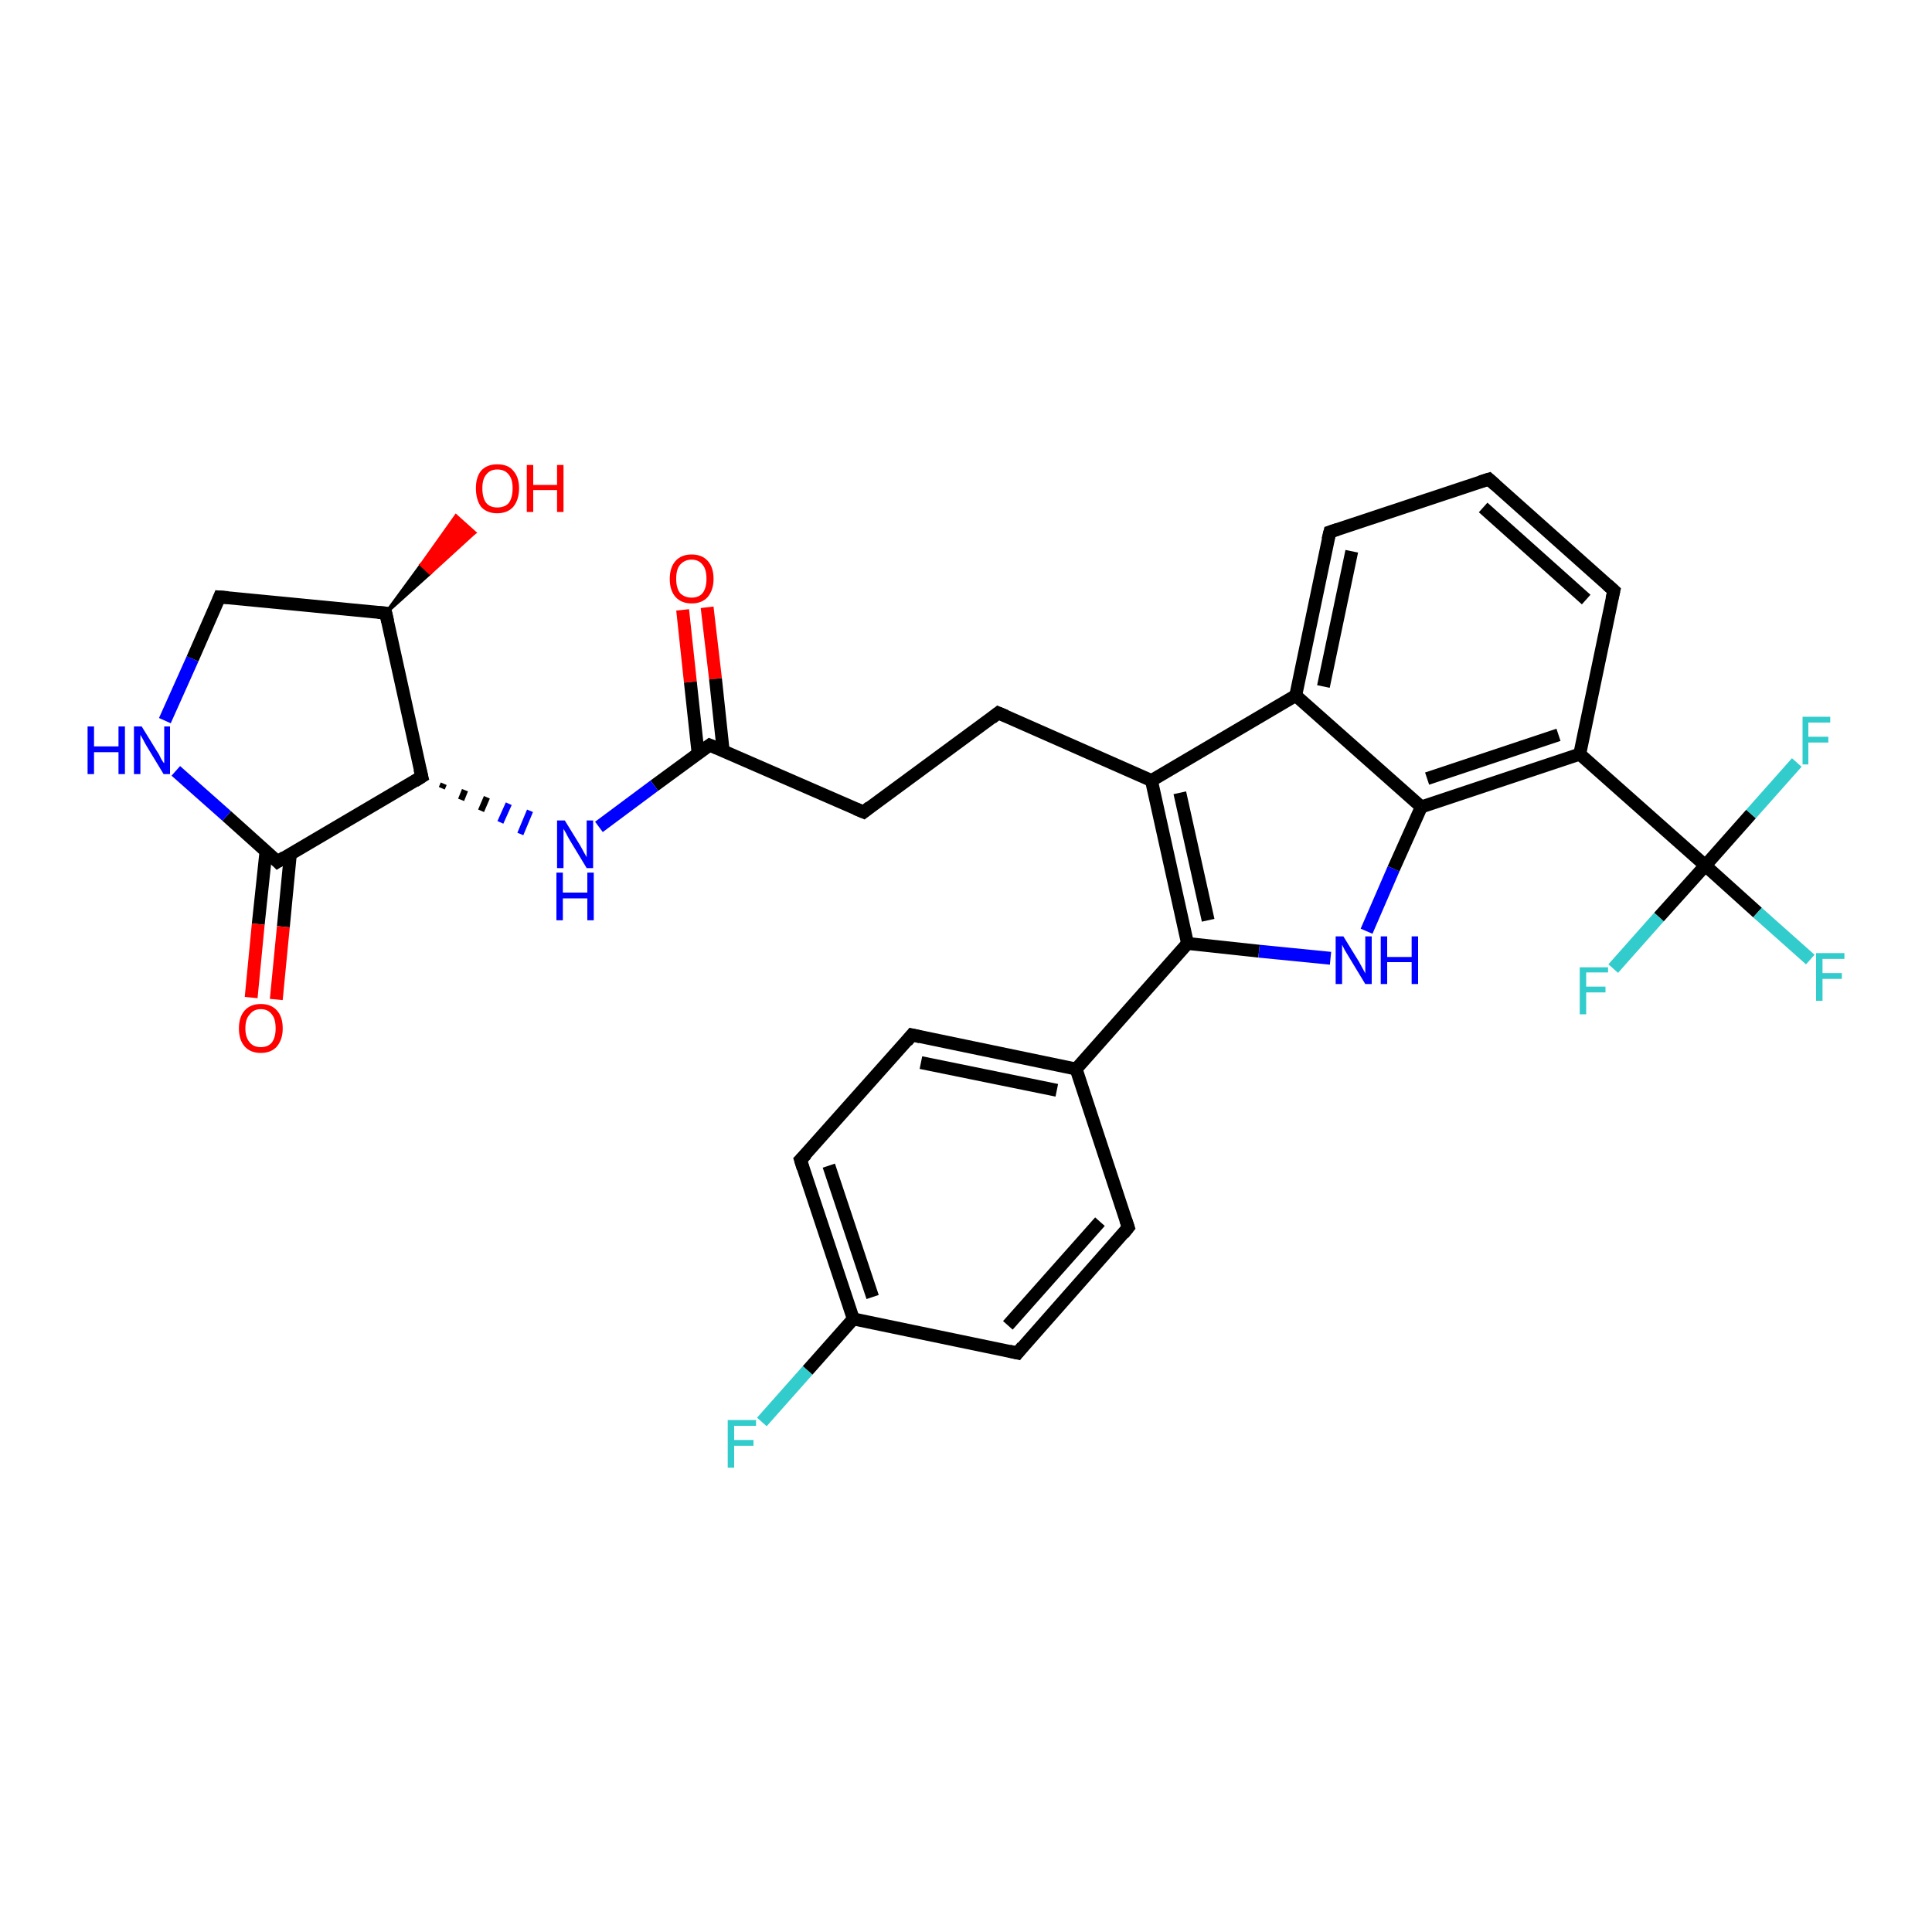 <?xml version='1.0' encoding='iso-8859-1'?>
<svg version='1.1' baseProfile='full'
              xmlns='http://www.w3.org/2000/svg'
                      xmlns:rdkit='http://www.rdkit.org/xml'
                      xmlns:xlink='http://www.w3.org/1999/xlink'
                  xml:space='preserve'
width='300px' height='300px' viewBox='0 0 300 300'>
<!-- END OF HEADER -->
<rect style='opacity:1.0;fill:#FFFFFF;stroke:none' width='300.0' height='300.0' x='0.0' y='0.0'> </rect>
<path class='bond-0 atom-0 atom-1' d='M 109.8,94.3 L 111.1,105.4' style='fill:none;fill-rule:evenodd;stroke:#FF0000;stroke-width:2.0px;stroke-linecap:butt;stroke-linejoin:miter;stroke-opacity:1' />
<path class='bond-0 atom-0 atom-1' d='M 111.1,105.4 L 112.3,116.6' style='fill:none;fill-rule:evenodd;stroke:#000000;stroke-width:2.0px;stroke-linecap:butt;stroke-linejoin:miter;stroke-opacity:1' />
<path class='bond-0 atom-0 atom-1' d='M 106.0,94.7 L 107.2,105.9' style='fill:none;fill-rule:evenodd;stroke:#FF0000;stroke-width:2.0px;stroke-linecap:butt;stroke-linejoin:miter;stroke-opacity:1' />
<path class='bond-0 atom-0 atom-1' d='M 107.2,105.9 L 108.4,117.0' style='fill:none;fill-rule:evenodd;stroke:#000000;stroke-width:2.0px;stroke-linecap:butt;stroke-linejoin:miter;stroke-opacity:1' />
<path class='bond-1 atom-1 atom-2' d='M 110.2,115.7 L 134.1,126.1' style='fill:none;fill-rule:evenodd;stroke:#000000;stroke-width:2.0px;stroke-linecap:butt;stroke-linejoin:miter;stroke-opacity:1' />
<path class='bond-2 atom-2 atom-3' d='M 134.1,126.1 L 155.0,110.7' style='fill:none;fill-rule:evenodd;stroke:#000000;stroke-width:2.0px;stroke-linecap:butt;stroke-linejoin:miter;stroke-opacity:1' />
<path class='bond-3 atom-3 atom-4' d='M 155.0,110.7 L 178.8,121.2' style='fill:none;fill-rule:evenodd;stroke:#000000;stroke-width:2.0px;stroke-linecap:butt;stroke-linejoin:miter;stroke-opacity:1' />
<path class='bond-4 atom-4 atom-5' d='M 178.8,121.2 L 184.4,146.5' style='fill:none;fill-rule:evenodd;stroke:#000000;stroke-width:2.0px;stroke-linecap:butt;stroke-linejoin:miter;stroke-opacity:1' />
<path class='bond-4 atom-4 atom-5' d='M 183.2,123.1 L 187.6,142.9' style='fill:none;fill-rule:evenodd;stroke:#000000;stroke-width:2.0px;stroke-linecap:butt;stroke-linejoin:miter;stroke-opacity:1' />
<path class='bond-5 atom-5 atom-6' d='M 184.4,146.5 L 167.1,166.0' style='fill:none;fill-rule:evenodd;stroke:#000000;stroke-width:2.0px;stroke-linecap:butt;stroke-linejoin:miter;stroke-opacity:1' />
<path class='bond-6 atom-6 atom-7' d='M 167.1,166.0 L 141.6,160.7' style='fill:none;fill-rule:evenodd;stroke:#000000;stroke-width:2.0px;stroke-linecap:butt;stroke-linejoin:miter;stroke-opacity:1' />
<path class='bond-6 atom-6 atom-7' d='M 164.1,169.3 L 143.0,165.0' style='fill:none;fill-rule:evenodd;stroke:#000000;stroke-width:2.0px;stroke-linecap:butt;stroke-linejoin:miter;stroke-opacity:1' />
<path class='bond-7 atom-7 atom-8' d='M 141.6,160.7 L 124.3,180.1' style='fill:none;fill-rule:evenodd;stroke:#000000;stroke-width:2.0px;stroke-linecap:butt;stroke-linejoin:miter;stroke-opacity:1' />
<path class='bond-8 atom-8 atom-9' d='M 124.3,180.1 L 132.5,204.8' style='fill:none;fill-rule:evenodd;stroke:#000000;stroke-width:2.0px;stroke-linecap:butt;stroke-linejoin:miter;stroke-opacity:1' />
<path class='bond-8 atom-8 atom-9' d='M 128.7,181.0 L 135.5,201.4' style='fill:none;fill-rule:evenodd;stroke:#000000;stroke-width:2.0px;stroke-linecap:butt;stroke-linejoin:miter;stroke-opacity:1' />
<path class='bond-9 atom-9 atom-10' d='M 132.5,204.8 L 125.4,212.8' style='fill:none;fill-rule:evenodd;stroke:#000000;stroke-width:2.0px;stroke-linecap:butt;stroke-linejoin:miter;stroke-opacity:1' />
<path class='bond-9 atom-9 atom-10' d='M 125.4,212.8 L 118.3,220.8' style='fill:none;fill-rule:evenodd;stroke:#33CCCC;stroke-width:2.0px;stroke-linecap:butt;stroke-linejoin:miter;stroke-opacity:1' />
<path class='bond-10 atom-9 atom-11' d='M 132.5,204.8 L 158.0,210.1' style='fill:none;fill-rule:evenodd;stroke:#000000;stroke-width:2.0px;stroke-linecap:butt;stroke-linejoin:miter;stroke-opacity:1' />
<path class='bond-11 atom-11 atom-12' d='M 158.0,210.1 L 175.2,190.6' style='fill:none;fill-rule:evenodd;stroke:#000000;stroke-width:2.0px;stroke-linecap:butt;stroke-linejoin:miter;stroke-opacity:1' />
<path class='bond-11 atom-11 atom-12' d='M 156.5,205.8 L 170.8,189.7' style='fill:none;fill-rule:evenodd;stroke:#000000;stroke-width:2.0px;stroke-linecap:butt;stroke-linejoin:miter;stroke-opacity:1' />
<path class='bond-12 atom-5 atom-13' d='M 184.4,146.5 L 195.5,147.7' style='fill:none;fill-rule:evenodd;stroke:#000000;stroke-width:2.0px;stroke-linecap:butt;stroke-linejoin:miter;stroke-opacity:1' />
<path class='bond-12 atom-5 atom-13' d='M 195.5,147.7 L 206.6,148.8' style='fill:none;fill-rule:evenodd;stroke:#0000FF;stroke-width:2.0px;stroke-linecap:butt;stroke-linejoin:miter;stroke-opacity:1' />
<path class='bond-13 atom-13 atom-14' d='M 212.2,144.6 L 216.4,134.9' style='fill:none;fill-rule:evenodd;stroke:#0000FF;stroke-width:2.0px;stroke-linecap:butt;stroke-linejoin:miter;stroke-opacity:1' />
<path class='bond-13 atom-13 atom-14' d='M 216.4,134.9 L 220.7,125.3' style='fill:none;fill-rule:evenodd;stroke:#000000;stroke-width:2.0px;stroke-linecap:butt;stroke-linejoin:miter;stroke-opacity:1' />
<path class='bond-14 atom-14 atom-15' d='M 220.7,125.3 L 245.3,117.1' style='fill:none;fill-rule:evenodd;stroke:#000000;stroke-width:2.0px;stroke-linecap:butt;stroke-linejoin:miter;stroke-opacity:1' />
<path class='bond-14 atom-14 atom-15' d='M 221.6,120.9 L 242.0,114.1' style='fill:none;fill-rule:evenodd;stroke:#000000;stroke-width:2.0px;stroke-linecap:butt;stroke-linejoin:miter;stroke-opacity:1' />
<path class='bond-15 atom-15 atom-16' d='M 245.3,117.1 L 264.8,134.4' style='fill:none;fill-rule:evenodd;stroke:#000000;stroke-width:2.0px;stroke-linecap:butt;stroke-linejoin:miter;stroke-opacity:1' />
<path class='bond-16 atom-16 atom-17' d='M 264.8,134.4 L 272.9,141.7' style='fill:none;fill-rule:evenodd;stroke:#000000;stroke-width:2.0px;stroke-linecap:butt;stroke-linejoin:miter;stroke-opacity:1' />
<path class='bond-16 atom-16 atom-17' d='M 272.9,141.7 L 281.1,149.0' style='fill:none;fill-rule:evenodd;stroke:#33CCCC;stroke-width:2.0px;stroke-linecap:butt;stroke-linejoin:miter;stroke-opacity:1' />
<path class='bond-17 atom-16 atom-18' d='M 264.8,134.4 L 271.9,126.4' style='fill:none;fill-rule:evenodd;stroke:#000000;stroke-width:2.0px;stroke-linecap:butt;stroke-linejoin:miter;stroke-opacity:1' />
<path class='bond-17 atom-16 atom-18' d='M 271.9,126.4 L 279.0,118.4' style='fill:none;fill-rule:evenodd;stroke:#33CCCC;stroke-width:2.0px;stroke-linecap:butt;stroke-linejoin:miter;stroke-opacity:1' />
<path class='bond-18 atom-16 atom-19' d='M 264.8,134.4 L 257.6,142.4' style='fill:none;fill-rule:evenodd;stroke:#000000;stroke-width:2.0px;stroke-linecap:butt;stroke-linejoin:miter;stroke-opacity:1' />
<path class='bond-18 atom-16 atom-19' d='M 257.6,142.4 L 250.5,150.4' style='fill:none;fill-rule:evenodd;stroke:#33CCCC;stroke-width:2.0px;stroke-linecap:butt;stroke-linejoin:miter;stroke-opacity:1' />
<path class='bond-19 atom-15 atom-20' d='M 245.3,117.1 L 250.6,91.7' style='fill:none;fill-rule:evenodd;stroke:#000000;stroke-width:2.0px;stroke-linecap:butt;stroke-linejoin:miter;stroke-opacity:1' />
<path class='bond-20 atom-20 atom-21' d='M 250.6,91.7 L 231.2,74.4' style='fill:none;fill-rule:evenodd;stroke:#000000;stroke-width:2.0px;stroke-linecap:butt;stroke-linejoin:miter;stroke-opacity:1' />
<path class='bond-20 atom-20 atom-21' d='M 246.3,93.1 L 230.3,78.8' style='fill:none;fill-rule:evenodd;stroke:#000000;stroke-width:2.0px;stroke-linecap:butt;stroke-linejoin:miter;stroke-opacity:1' />
<path class='bond-21 atom-21 atom-22' d='M 231.2,74.4 L 206.5,82.6' style='fill:none;fill-rule:evenodd;stroke:#000000;stroke-width:2.0px;stroke-linecap:butt;stroke-linejoin:miter;stroke-opacity:1' />
<path class='bond-22 atom-22 atom-23' d='M 206.5,82.6 L 201.2,108.0' style='fill:none;fill-rule:evenodd;stroke:#000000;stroke-width:2.0px;stroke-linecap:butt;stroke-linejoin:miter;stroke-opacity:1' />
<path class='bond-22 atom-22 atom-23' d='M 209.9,85.6 L 205.5,106.6' style='fill:none;fill-rule:evenodd;stroke:#000000;stroke-width:2.0px;stroke-linecap:butt;stroke-linejoin:miter;stroke-opacity:1' />
<path class='bond-23 atom-1 atom-24' d='M 110.2,115.7 L 101.6,122.0' style='fill:none;fill-rule:evenodd;stroke:#000000;stroke-width:2.0px;stroke-linecap:butt;stroke-linejoin:miter;stroke-opacity:1' />
<path class='bond-23 atom-1 atom-24' d='M 101.6,122.0 L 93.0,128.4' style='fill:none;fill-rule:evenodd;stroke:#0000FF;stroke-width:2.0px;stroke-linecap:butt;stroke-linejoin:miter;stroke-opacity:1' />
<path class='bond-24 atom-25 atom-24' d='M 68.6,122.4 L 68.9,121.7' style='fill:none;fill-rule:evenodd;stroke:#000000;stroke-width:1.0px;stroke-linecap:butt;stroke-linejoin:miter;stroke-opacity:1' />
<path class='bond-24 atom-25 atom-24' d='M 71.6,124.2 L 72.2,122.7' style='fill:none;fill-rule:evenodd;stroke:#000000;stroke-width:1.0px;stroke-linecap:butt;stroke-linejoin:miter;stroke-opacity:1' />
<path class='bond-24 atom-25 atom-24' d='M 74.7,125.9 L 75.6,123.8' style='fill:none;fill-rule:evenodd;stroke:#000000;stroke-width:1.0px;stroke-linecap:butt;stroke-linejoin:miter;stroke-opacity:1' />
<path class='bond-24 atom-25 atom-24' d='M 77.7,127.7 L 79.0,124.8' style='fill:none;fill-rule:evenodd;stroke:#0000FF;stroke-width:1.0px;stroke-linecap:butt;stroke-linejoin:miter;stroke-opacity:1' />
<path class='bond-24 atom-25 atom-24' d='M 80.8,129.5 L 82.3,125.9' style='fill:none;fill-rule:evenodd;stroke:#0000FF;stroke-width:1.0px;stroke-linecap:butt;stroke-linejoin:miter;stroke-opacity:1' />
<path class='bond-25 atom-25 atom-26' d='M 65.5,120.6 L 43.1,133.8' style='fill:none;fill-rule:evenodd;stroke:#000000;stroke-width:2.0px;stroke-linecap:butt;stroke-linejoin:miter;stroke-opacity:1' />
<path class='bond-26 atom-26 atom-27' d='M 41.3,132.2 L 40.1,143.5' style='fill:none;fill-rule:evenodd;stroke:#000000;stroke-width:2.0px;stroke-linecap:butt;stroke-linejoin:miter;stroke-opacity:1' />
<path class='bond-26 atom-26 atom-27' d='M 40.1,143.5 L 39.0,154.9' style='fill:none;fill-rule:evenodd;stroke:#FF0000;stroke-width:2.0px;stroke-linecap:butt;stroke-linejoin:miter;stroke-opacity:1' />
<path class='bond-26 atom-26 atom-27' d='M 45.1,132.5 L 44.0,143.9' style='fill:none;fill-rule:evenodd;stroke:#000000;stroke-width:2.0px;stroke-linecap:butt;stroke-linejoin:miter;stroke-opacity:1' />
<path class='bond-26 atom-26 atom-27' d='M 44.0,143.9 L 42.9,155.2' style='fill:none;fill-rule:evenodd;stroke:#FF0000;stroke-width:2.0px;stroke-linecap:butt;stroke-linejoin:miter;stroke-opacity:1' />
<path class='bond-27 atom-26 atom-28' d='M 43.1,133.8 L 35.2,126.7' style='fill:none;fill-rule:evenodd;stroke:#000000;stroke-width:2.0px;stroke-linecap:butt;stroke-linejoin:miter;stroke-opacity:1' />
<path class='bond-27 atom-26 atom-28' d='M 35.2,126.7 L 27.3,119.7' style='fill:none;fill-rule:evenodd;stroke:#0000FF;stroke-width:2.0px;stroke-linecap:butt;stroke-linejoin:miter;stroke-opacity:1' />
<path class='bond-28 atom-28 atom-29' d='M 25.6,111.9 L 29.9,102.3' style='fill:none;fill-rule:evenodd;stroke:#0000FF;stroke-width:2.0px;stroke-linecap:butt;stroke-linejoin:miter;stroke-opacity:1' />
<path class='bond-28 atom-28 atom-29' d='M 29.9,102.3 L 34.1,92.7' style='fill:none;fill-rule:evenodd;stroke:#000000;stroke-width:2.0px;stroke-linecap:butt;stroke-linejoin:miter;stroke-opacity:1' />
<path class='bond-29 atom-29 atom-30' d='M 34.1,92.7 L 59.9,95.2' style='fill:none;fill-rule:evenodd;stroke:#000000;stroke-width:2.0px;stroke-linecap:butt;stroke-linejoin:miter;stroke-opacity:1' />
<path class='bond-30 atom-30 atom-31' d='M 59.9,95.2 L 65.4,87.7 L 66.8,89.0 Z' style='fill:#000000;fill-rule:evenodd;fill-opacity:1;stroke:#000000;stroke-width:0.5px;stroke-linecap:butt;stroke-linejoin:miter;stroke-opacity:1;' />
<path class='bond-30 atom-30 atom-31' d='M 65.4,87.7 L 73.7,82.7 L 70.8,80.1 Z' style='fill:#FF0000;fill-rule:evenodd;fill-opacity:1;stroke:#FF0000;stroke-width:0.5px;stroke-linecap:butt;stroke-linejoin:miter;stroke-opacity:1;' />
<path class='bond-30 atom-30 atom-31' d='M 65.4,87.7 L 66.8,89.0 L 73.7,82.7 Z' style='fill:#FF0000;fill-rule:evenodd;fill-opacity:1;stroke:#FF0000;stroke-width:0.5px;stroke-linecap:butt;stroke-linejoin:miter;stroke-opacity:1;' />
<path class='bond-31 atom-23 atom-4' d='M 201.2,108.0 L 178.8,121.2' style='fill:none;fill-rule:evenodd;stroke:#000000;stroke-width:2.0px;stroke-linecap:butt;stroke-linejoin:miter;stroke-opacity:1' />
<path class='bond-32 atom-30 atom-25' d='M 59.9,95.2 L 65.5,120.6' style='fill:none;fill-rule:evenodd;stroke:#000000;stroke-width:2.0px;stroke-linecap:butt;stroke-linejoin:miter;stroke-opacity:1' />
<path class='bond-33 atom-12 atom-6' d='M 175.2,190.6 L 167.1,166.0' style='fill:none;fill-rule:evenodd;stroke:#000000;stroke-width:2.0px;stroke-linecap:butt;stroke-linejoin:miter;stroke-opacity:1' />
<path class='bond-34 atom-23 atom-14' d='M 201.2,108.0 L 220.7,125.3' style='fill:none;fill-rule:evenodd;stroke:#000000;stroke-width:2.0px;stroke-linecap:butt;stroke-linejoin:miter;stroke-opacity:1' />
<path d='M 111.4,116.2 L 110.2,115.7 L 109.8,116.0' style='fill:none;stroke:#000000;stroke-width:2.0px;stroke-linecap:butt;stroke-linejoin:miter;stroke-opacity:1;' />
<path d='M 132.9,125.6 L 134.1,126.1 L 135.1,125.3' style='fill:none;stroke:#000000;stroke-width:2.0px;stroke-linecap:butt;stroke-linejoin:miter;stroke-opacity:1;' />
<path d='M 154.0,111.5 L 155.0,110.7 L 156.2,111.2' style='fill:none;stroke:#000000;stroke-width:2.0px;stroke-linecap:butt;stroke-linejoin:miter;stroke-opacity:1;' />
<path d='M 142.9,161.0 L 141.6,160.7 L 140.8,161.7' style='fill:none;stroke:#000000;stroke-width:2.0px;stroke-linecap:butt;stroke-linejoin:miter;stroke-opacity:1;' />
<path d='M 125.2,179.2 L 124.3,180.1 L 124.7,181.4' style='fill:none;stroke:#000000;stroke-width:2.0px;stroke-linecap:butt;stroke-linejoin:miter;stroke-opacity:1;' />
<path d='M 156.7,209.8 L 158.0,210.1 L 158.8,209.1' style='fill:none;stroke:#000000;stroke-width:2.0px;stroke-linecap:butt;stroke-linejoin:miter;stroke-opacity:1;' />
<path d='M 174.4,191.6 L 175.2,190.6 L 174.8,189.4' style='fill:none;stroke:#000000;stroke-width:2.0px;stroke-linecap:butt;stroke-linejoin:miter;stroke-opacity:1;' />
<path d='M 250.3,93.0 L 250.6,91.7 L 249.6,90.8' style='fill:none;stroke:#000000;stroke-width:2.0px;stroke-linecap:butt;stroke-linejoin:miter;stroke-opacity:1;' />
<path d='M 232.2,75.3 L 231.2,74.4 L 229.9,74.8' style='fill:none;stroke:#000000;stroke-width:2.0px;stroke-linecap:butt;stroke-linejoin:miter;stroke-opacity:1;' />
<path d='M 207.7,82.2 L 206.5,82.6 L 206.2,83.8' style='fill:none;stroke:#000000;stroke-width:2.0px;stroke-linecap:butt;stroke-linejoin:miter;stroke-opacity:1;' />
<path d='M 64.4,121.3 L 65.5,120.6 L 65.2,119.4' style='fill:none;stroke:#000000;stroke-width:2.0px;stroke-linecap:butt;stroke-linejoin:miter;stroke-opacity:1;' />
<path d='M 44.2,133.1 L 43.1,133.8 L 42.7,133.4' style='fill:none;stroke:#000000;stroke-width:2.0px;stroke-linecap:butt;stroke-linejoin:miter;stroke-opacity:1;' />
<path d='M 33.9,93.2 L 34.1,92.7 L 35.4,92.8' style='fill:none;stroke:#000000;stroke-width:2.0px;stroke-linecap:butt;stroke-linejoin:miter;stroke-opacity:1;' />
<path d='M 58.7,95.1 L 59.9,95.2 L 60.2,96.5' style='fill:none;stroke:#000000;stroke-width:2.0px;stroke-linecap:butt;stroke-linejoin:miter;stroke-opacity:1;' />
<path class='atom-0' d='M 104.0 89.9
Q 104.0 88.1, 104.9 87.1
Q 105.8 86.1, 107.4 86.1
Q 109.0 86.1, 109.9 87.1
Q 110.8 88.1, 110.8 89.9
Q 110.8 91.6, 109.9 92.7
Q 109.0 93.7, 107.4 93.7
Q 105.8 93.7, 104.9 92.7
Q 104.0 91.7, 104.0 89.9
M 107.4 92.8
Q 108.5 92.8, 109.1 92.1
Q 109.7 91.3, 109.7 89.9
Q 109.7 88.4, 109.1 87.7
Q 108.5 86.9, 107.4 86.9
Q 106.3 86.9, 105.6 87.7
Q 105.0 88.4, 105.0 89.9
Q 105.0 91.3, 105.6 92.1
Q 106.3 92.8, 107.4 92.8
' fill='#FF0000'/>
<path class='atom-10' d='M 113.0 220.5
L 117.4 220.5
L 117.4 221.4
L 114.0 221.4
L 114.0 223.6
L 117.0 223.6
L 117.0 224.5
L 114.0 224.5
L 114.0 227.9
L 113.0 227.9
L 113.0 220.5
' fill='#33CCCC'/>
<path class='atom-13' d='M 208.6 145.4
L 211.0 149.3
Q 211.2 149.7, 211.6 150.4
Q 212.0 151.1, 212.0 151.2
L 212.0 145.4
L 213.0 145.4
L 213.0 152.8
L 212.0 152.8
L 209.4 148.5
Q 209.1 148.0, 208.8 147.5
Q 208.5 146.9, 208.4 146.7
L 208.4 152.8
L 207.4 152.8
L 207.4 145.4
L 208.6 145.4
' fill='#0000FF'/>
<path class='atom-13' d='M 214.4 145.4
L 215.4 145.4
L 215.4 148.6
L 219.2 148.6
L 219.2 145.4
L 220.2 145.4
L 220.2 152.8
L 219.2 152.8
L 219.2 149.4
L 215.4 149.4
L 215.4 152.8
L 214.4 152.8
L 214.4 145.4
' fill='#0000FF'/>
<path class='atom-17' d='M 282.0 148.0
L 286.4 148.0
L 286.4 148.9
L 283.0 148.9
L 283.0 151.1
L 286.0 151.1
L 286.0 152.0
L 283.0 152.0
L 283.0 155.4
L 282.0 155.4
L 282.0 148.0
' fill='#33CCCC'/>
<path class='atom-18' d='M 279.9 111.3
L 284.2 111.3
L 284.2 112.2
L 280.8 112.2
L 280.8 114.4
L 283.9 114.4
L 283.9 115.3
L 280.8 115.3
L 280.8 118.7
L 279.9 118.7
L 279.9 111.3
' fill='#33CCCC'/>
<path class='atom-19' d='M 245.3 150.2
L 249.7 150.2
L 249.7 151.0
L 246.3 151.0
L 246.3 153.2
L 249.3 153.2
L 249.3 154.1
L 246.3 154.1
L 246.3 157.5
L 245.3 157.5
L 245.3 150.2
' fill='#33CCCC'/>
<path class='atom-24' d='M 87.7 127.4
L 90.1 131.3
Q 90.3 131.7, 90.7 132.4
Q 91.1 133.1, 91.1 133.1
L 91.1 127.4
L 92.1 127.4
L 92.1 134.8
L 91.1 134.8
L 88.5 130.5
Q 88.2 130.0, 87.9 129.4
Q 87.6 128.9, 87.5 128.7
L 87.5 134.8
L 86.5 134.8
L 86.5 127.4
L 87.7 127.4
' fill='#0000FF'/>
<path class='atom-24' d='M 86.4 135.5
L 87.4 135.5
L 87.4 138.6
L 91.2 138.6
L 91.2 135.5
L 92.2 135.5
L 92.2 142.9
L 91.2 142.9
L 91.2 139.5
L 87.4 139.5
L 87.4 142.9
L 86.4 142.9
L 86.4 135.5
' fill='#0000FF'/>
<path class='atom-27' d='M 37.1 159.7
Q 37.1 157.9, 38.0 156.9
Q 38.9 155.9, 40.5 155.9
Q 42.1 155.9, 43.0 156.9
Q 43.9 157.9, 43.9 159.7
Q 43.9 161.4, 43.0 162.5
Q 42.1 163.5, 40.5 163.5
Q 38.9 163.5, 38.0 162.5
Q 37.1 161.5, 37.1 159.7
M 40.5 162.6
Q 41.6 162.6, 42.2 161.9
Q 42.8 161.1, 42.8 159.7
Q 42.8 158.2, 42.2 157.5
Q 41.6 156.7, 40.5 156.7
Q 39.4 156.7, 38.8 157.5
Q 38.1 158.2, 38.1 159.7
Q 38.1 161.1, 38.8 161.9
Q 39.4 162.6, 40.5 162.6
' fill='#FF0000'/>
<path class='atom-28' d='M 13.6 112.8
L 14.6 112.8
L 14.6 115.9
L 18.4 115.9
L 18.4 112.8
L 19.4 112.8
L 19.4 120.2
L 18.4 120.2
L 18.4 116.8
L 14.6 116.8
L 14.6 120.2
L 13.6 120.2
L 13.6 112.8
' fill='#0000FF'/>
<path class='atom-28' d='M 22.0 112.8
L 24.4 116.7
Q 24.7 117.1, 25.0 117.8
Q 25.4 118.5, 25.5 118.5
L 25.5 112.8
L 26.4 112.8
L 26.4 120.2
L 25.4 120.2
L 22.8 115.9
Q 22.5 115.4, 22.2 114.8
Q 21.9 114.3, 21.8 114.1
L 21.8 120.2
L 20.8 120.2
L 20.8 112.8
L 22.0 112.8
' fill='#0000FF'/>
<path class='atom-31' d='M 73.9 75.8
Q 73.9 74.1, 74.7 73.1
Q 75.6 72.1, 77.2 72.1
Q 78.9 72.1, 79.7 73.1
Q 80.6 74.1, 80.6 75.8
Q 80.6 77.6, 79.7 78.7
Q 78.8 79.7, 77.2 79.7
Q 75.6 79.7, 74.7 78.7
Q 73.9 77.6, 73.9 75.8
M 77.2 78.8
Q 78.4 78.8, 79.0 78.1
Q 79.6 77.3, 79.6 75.8
Q 79.6 74.4, 79.0 73.7
Q 78.4 72.9, 77.2 72.9
Q 76.1 72.9, 75.5 73.7
Q 74.9 74.4, 74.9 75.8
Q 74.9 77.3, 75.5 78.1
Q 76.1 78.8, 77.2 78.8
' fill='#FF0000'/>
<path class='atom-31' d='M 81.8 72.2
L 82.8 72.2
L 82.8 75.3
L 86.5 75.3
L 86.5 72.2
L 87.5 72.2
L 87.5 79.5
L 86.5 79.5
L 86.5 76.1
L 82.8 76.1
L 82.8 79.5
L 81.8 79.5
L 81.8 72.2
' fill='#FF0000'/>
</svg>
